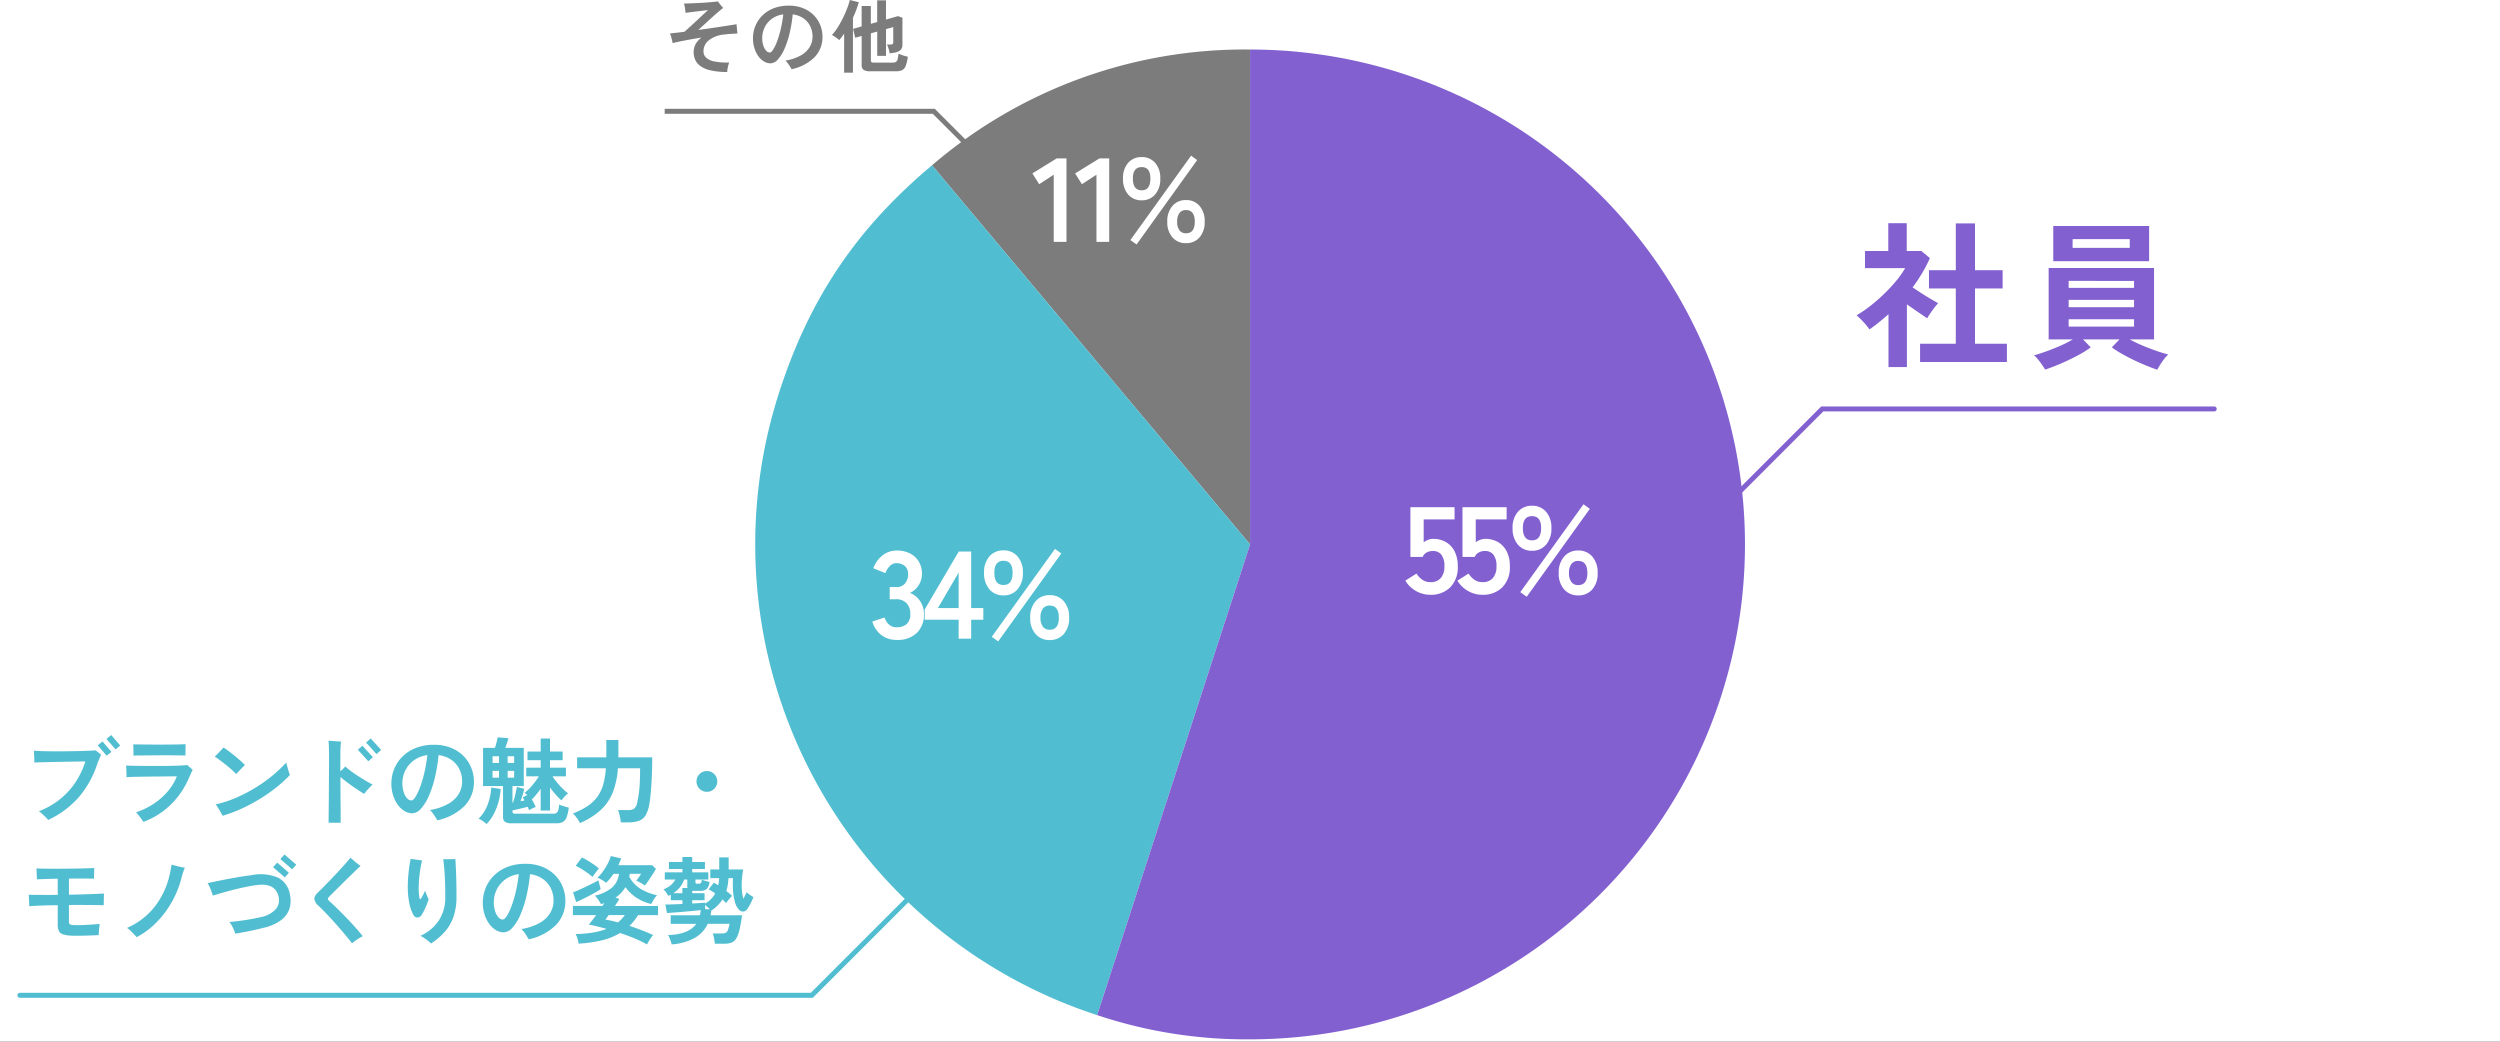 <svg xmlns="http://www.w3.org/2000/svg" width="504" height="210" viewBox="0 0 504 210"><rect x="0" y="0" width="504" height="210" fill="#333333" stroke="none"/><clipPath id="a"><path d="M0 0h504v210H0z"/></clipPath><g clip-path="url(#a)"><path fill="#fff" d="M0 0h504v210H0z"/><path fill="#8260d0" d="M387.088 72.973v-3.68h7.2V58.157h-5.408v-3.68h5.408v-9.44h3.872v9.44h5.568v3.68h-5.568v11.136h6.432v3.68zm-6.368 1.024V63.341q-.9.8-1.856 1.584t-1.984 1.488a11.738 11.738 0 0 0-1.216-1.5 15.473 15.473 0 0 0-1.376-1.348 23.929 23.929 0 0 0 2.7-1.84 34.3 34.3 0 0 0 2.8-2.432 32.146 32.146 0 0 0 2.5-2.688 18.234 18.234 0 0 0 1.792-2.548h-8.1v-3.456h4.7v-5.6h3.72v5.6h2.944l1.728 1.44a31.156 31.156 0 0 1-3.488 5.888q.832.576 1.808 1.2t1.872 1.152q.9.528 1.472.848a9.36 9.36 0 0 0-.752.88q-.432.56-.832 1.152t-.624 1.008q-.864-.576-1.952-1.328t-2.144-1.484v12.64zm54.18.544q-1.412-.484-3.14-1.232t-3.328-1.616a23.134 23.134 0 0 1-2.688-1.664l1.536-1.6h-7.328l1.536 1.6a19.766 19.766 0 0 1-2.656 1.648q-1.6.848-3.328 1.6t-3.204 1.232q-.224-.384-.608-.944t-.812-1.088a6.292 6.292 0 0 0-.816-.848q.96-.256 2.352-.752t2.864-1.136a22.467 22.467 0 0 0 2.592-1.312h-4.864v-14.4h21.248v14.4h-4.9a26.076 26.076 0 0 0 2.612 1.248q1.456.608 2.848 1.088t2.32.7a5.836 5.836 0 0 0-.832.9 13.588 13.588 0 0 0-.816 1.168q-.368.592-.588 1.008zm-20.964-21.884v-7.1h19.328v7.1zm3.9-2.688h11.524v-1.76h-11.52zm-.796 15.868h13.184v-1.472H417.04zm0-3.9h13.184v-1.48H417.04zm0-3.9h13.184v-1.408H417.04z"/><path fill="#50bdd1" d="M9.719 165.308a5.936 5.936 0 0 0-.551-.6q-.361-.351-.722-.682a4.247 4.247 0 0 0-.608-.485 15.637 15.637 0 0 0 4.36-2.5 15.071 15.071 0 0 0 3.1-3.458 16.479 16.479 0 0 0 1.91-4.076q-.342 0-1.111.01t-1.786.029l-2.119.038q-1.1.019-2.147.047t-1.871.048q-.827.019-1.264.038a7.529 7.529 0 0 0 0-.76l-.038-.9q-.019-.444-.038-.712.627.057 1.662.085t2.29.038q1.254.01 2.565-.009t2.5-.047q1.188-.029 2.09-.066t1.339-.076q.19.152.57.446a6.213 6.213 0 0 1 .532.446 5.894 5.894 0 0 0-.285.637q-.152.389-.4.941a19.749 19.749 0 0 1-3.781 6.935 18.943 18.943 0 0 1-6.197 4.633zM21.5 152.35q-.057-.057-.313-.361t-.589-.694q-.332-.389-.6-.693t-.3-.342l.969-.779q.057.057.313.361t.589.684.589.684.313.361zm1.767-1.273q-.038-.057-.3-.37t-.6-.694q-.332-.38-.589-.684t-.313-.361l.969-.779q.057.057.313.37t.589.694q.332.38.589.684t.314.361zm5.642 14.611q-.133-.209-.389-.57t-.551-.731a7.341 7.341 0 0 0-.542-.618 15.212 15.212 0 0 0 3.534-1.712 13.421 13.421 0 0 0 2.822-2.47 10.872 10.872 0 0 0 1.871-3.078q-.38 0-1.159.009l-1.786.019-2.08.019q-1.073.01-2.09.028t-1.814.038q-.8.019-1.235.057.019-.209.01-.675t-.038-.95q-.028-.484-.048-.712.475.019 1.444.038t2.223.029q1.254.01 2.6.009t2.584-.019q1.235-.019 2.156-.066t1.32-.1q.209.19.551.475t.551.494q-.133.247-.361.741t-.437.988a16.652 16.652 0 0 1-3.572 5.234 15.573 15.573 0 0 1-5.564 3.523zM26.9 152.331q.019-.285.009-.7t-.019-.855q-.01-.437-.028-.722.342.019 1.14.028l1.862.019q1.064.01 2.223.009t2.233-.009q1.073-.01 1.9-.029t1.188-.057q0 .247-.009.675t-.01.865v.76q-.418-.019-1.254-.028l-1.891-.019q-1.055-.01-2.185 0l-2.176.019-1.833.019q-.794.006-1.15.025zm17.988 12.126q-.133-.247-.4-.712t-.551-.921a3.865 3.865 0 0 0-.475-.646 23.072 23.072 0 0 0 3.828-1.225 29.908 29.908 0 0 0 3.819-1.919 30.816 30.816 0 0 0 3.553-2.461 26.828 26.828 0 0 0 3.05-2.85 5.883 5.883 0 0 0 .142.6q.1.371.219.769t.219.713a3.81 3.81 0 0 0 .161.427 27.681 27.681 0 0 1-3.848 3.344 34.486 34.486 0 0 1-4.683 2.86 30.2 30.2 0 0 1-5.034 2.021zm2.736-8.4q-.342-.361-.874-.845t-1.159-.988q-.627-.5-1.225-.95t-1.074-.731q.247-.228.608-.6t.694-.731q.333-.361.465-.513.456.285 1.064.741t1.235.969q.627.513 1.168 1a10.769 10.769 0 0 1 .846.827q-.209.19-.542.532t-.665.694q-.332.346-.541.595zm18.62 9.8q0-.3.01-1.083t.019-1.871q.01-1.093.019-2.375t.019-2.632l.019-2.612q.01-1.263.009-2.29 0-1.292-.028-2.27a10.574 10.574 0 0 0-.1-1.4q.3.019.788.057t.969.067l.788.047q-.057.361-.1 1.13t-.038 1.948v2.945q.608-.57.988-.988.532.475 1.235.988t1.472 1.007q.77.494 1.5.922t1.3.713q-.456.437-.931.95a7.308 7.308 0 0 0-.76.95q-.665-.418-1.511-.979t-1.71-1.2q-.864-.637-1.568-1.245 0 1.368.009 2.831t.025 2.79q.009 1.321.009 2.28v1.32zm9.656-13.83q-.038-.038-.247-.275l-.5-.57q-.295-.332-.589-.655t-.513-.551l-.257-.266.95-.836q.038.057.352.4l.7.769.693.76q.3.332.361.389zm-1.653 1.444q-.057-.057-.361-.4t-.694-.769q-.389-.427-.7-.76t-.352-.389l.931-.817q.057.057.361.4t.693.769l.694.76q.3.333.361.389zm13.904 11.894q-.152-.285-.4-.675t-.522-.769a3.7 3.7 0 0 0-.561-.627 10.971 10.971 0 0 0 3.732-1.254 5.7 5.7 0 0 0 2.1-2.014 4.885 4.885 0 0 0 .665-2.47 5.546 5.546 0 0 0-.561-2.5 4.94 4.94 0 0 0-1.615-1.872 5.774 5.774 0 0 0-2.575-.95 32.08 32.08 0 0 1-.741 4.531 21.672 21.672 0 0 1-1.235 3.734 9.3 9.3 0 0 1-1.577 2.537 2.455 2.455 0 0 1-1.783.921 2.976 2.976 0 0 1-1.51-.437 4.527 4.527 0 0 1-1.35-1.243 6.664 6.664 0 0 1-.959-1.909 7.713 7.713 0 0 1-.359-2.411 7.717 7.717 0 0 1 .57-2.926 7.508 7.508 0 0 1 1.672-2.508 7.9 7.9 0 0 1 2.7-1.738 9.788 9.788 0 0 1 3.648-.637 8.978 8.978 0 0 1 3.439.617 7.472 7.472 0 0 1 2.527 1.663 7.156 7.156 0 0 1 1.554 2.373 7.352 7.352 0 0 1 .532 2.756 6.91 6.91 0 0 1-1.881 4.912 10.935 10.935 0 0 1-5.51 2.896zm-5.206-3.99q.323 0 .77-.665a9.931 9.931 0 0 0 .922-1.891 23.587 23.587 0 0 0 .883-2.9 29.616 29.616 0 0 0 .636-3.686 5.867 5.867 0 0 0-2.745 1.073 5.532 5.532 0 0 0-1.711 2.051 5.787 5.787 0 0 0-.579 2.536 5.671 5.671 0 0 0 .266 1.814 3.256 3.256 0 0 0 .684 1.226 1.214 1.214 0 0 0 .874.442zm20.235 4.6a2.38 2.38 0 0 1-1.368-.296 1.159 1.159 0 0 1-.4-1v-6.211h-4.027v-7.7h2.394q.19-.551.342-1.159t.228-.969l2.166.19q-.076.285-.275.874t-.37 1.064h3.724v7.7h-2.28v3.363l.1-.019a10.392 10.392 0 0 0 .323-1.045q.152-.589.275-1.168t.181-.941l1.5.361q-.114.513-.323 1.207t-.418 1.3l.418-.076q.209-.038.361-.076-.095-.171-.18-.332a1.6 1.6 0 0 0-.18-.275l.931-.494a6.309 6.309 0 0 0-.551-.437 9.548 9.548 0 0 0 1.539-1.491 15.165 15.165 0 0 0 1.349-1.833h-2.546v-1.749H109v-1.5h-2.66v-1.748H109v-2.622h1.881v2.622h2.546v1.742h-2.546v1.5h3.211v1.748h-2.717a14.422 14.422 0 0 0 .94 1.263 16.093 16.093 0 0 0 1.121 1.226 10.481 10.481 0 0 0 1.092.95 5.847 5.847 0 0 0-.694.636 5.517 5.517 0 0 0-.636.789 12.3 12.3 0 0 1-1.178-1.187q-.589-.674-1.14-1.435v4.655h-1.881v-4.383q-.418.589-.874 1.149a10.958 10.958 0 0 1-.912 1q.247.418.465.836t.333.684a6.255 6.255 0 0 0-.731.313 6.1 6.1 0 0 0-.618.332q-.114-.285-.285-.684-.437.114-1.007.257t-1.121.266q-.551.123-.931.2v.228a.408.408 0 0 0 .123.342.855.855 0 0 0 .485.1h7.574a.991.991 0 0 0 .9-.37 3.564 3.564 0 0 0 .313-1.492 3.791 3.791 0 0 0 .57.238q.361.123.75.228t.637.181a8.482 8.482 0 0 1-.441 1.93 1.786 1.786 0 0 1-.76.95 2.663 2.663 0 0 1-1.283.266zm-5.092.152a4.541 4.541 0 0 0-.475-.4q-.3-.228-.608-.418a2.585 2.585 0 0 0-.532-.266 7.435 7.435 0 0 0 1.8-2.736 10.654 10.654 0 0 0 .751-3.534l1.9.285a12.165 12.165 0 0 1-.456 2.708 12.517 12.517 0 0 1-.978 2.442 8.052 8.052 0 0 1-1.402 1.917zm4.256-9.35h1.311v-1.368h-1.311zm0-2.964h1.311v-1.349h-1.311zm-3.044 2.964h1.3v-1.368h-1.3zm0-2.964h1.3v-1.349h-1.3zm17.617 12.122a6 6 0 0 0-.655-1.064 6.974 6.974 0 0 0-.751-.874 16.01 16.01 0 0 0 2.859-1.44 7.9 7.9 0 0 0 1.976-1.814 7.774 7.774 0 0 0 1.225-2.47 15.283 15.283 0 0 0 .57-3.391h-5.795v-2.2h5.89v-3.5h2.432v3.192a1.223 1.223 0 0 1-.01.152 1.224 1.224 0 0 0-.009.152h6.84q0 2.052-.086 3.876t-.209 3.23q-.124 1.406-.276 2.223a6.763 6.763 0 0 1-.731 2.3 2.639 2.639 0 0 1-1.33 1.149 6.02 6.02 0 0 1-2.176.333h-1.52q-.036-.367-.121-.832t-.2-.912a4.249 4.249 0 0 0-.247-.731h2.052a1.947 1.947 0 0 0 1.244-.333 2.284 2.284 0 0 0 .6-1.359q.095-.456.19-.988t.181-1.283q.085-.75.133-1.843t.048-2.631h-4.465a16.913 16.913 0 0 1-1 4.769 9.691 9.691 0 0 1-2.394 3.582 14.845 14.845 0 0 1-4.265 2.707zm25.593-6.308a2.017 2.017 0 0 1-1.482-.608 2.017 2.017 0 0 1-.608-1.482 2.017 2.017 0 0 1 .608-1.482 2.017 2.017 0 0 1 1.482-.608 2.017 2.017 0 0 1 1.482.608 2.017 2.017 0 0 1 .608 1.482 2.017 2.017 0 0 1-.608 1.482 2.017 2.017 0 0 1-1.482.608zm-128.136 29a6.594 6.594 0 0 1-1.663-.257 1.36 1.36 0 0 1-.836-.674 3.138 3.138 0 0 1-.237-1.368v-3.841q-1.805.019-3.353.076t-2.385.133q0-.266-.019-.7t-.038-.893q-.019-.456-.057-.722.836.019 2.413.029t3.439-.009v-3.253q-1.387.019-2.518.057t-1.681.076q0-.247-.019-.655t-.038-.836q-.019-.427-.038-.713.513.019 1.425.038t2.062.019q1.149 0 2.375-.009t2.366-.028q1.14-.019 2.033-.048t1.387-.067q0 .209-.009.637l-.019.855q-.01.427-.01.674-.4-.019-1.178-.028T16 177.11q-1 0-2.1.019v3.249l2.831-.076q1.368-.038 2.47-.085t1.748-.085q0 .247-.01.731t-.019.95q-.01.465-.01.694-.665-.038-1.757-.048l-2.453-.02q-1.358-.009-2.8.01v3.268q0 .494.181.618a1.759 1.759 0 0 0 .769.162q.456.019 1.168.01t1.5-.057q.789-.047 1.482-.095t1.093-.1q-.038.285-.086.731t-.076.874q-.029.427-.029.656-.741.038-1.776.076t-2.043.057q-1.006.008-1.709-.025zm13.167.3q-.228-.266-.561-.618t-.693-.693a4.828 4.828 0 0 0-.684-.551 14.3 14.3 0 0 0 5.6-4.294 16.146 16.146 0 0 0 3-6.441q.228-.969.38-2.014l.874.228q.513.133 1.007.238t.8.161q-.133.285-.333.855a8.7 8.7 0 0 0-.294 1.007 19.633 19.633 0 0 1-1.159 3.363 20.2 20.2 0 0 1-1.891 3.335 18.754 18.754 0 0 1-2.631 3.021 15.7 15.7 0 0 1-3.415 2.404zm19.893-.7a9.229 9.229 0 0 0-.513-1.273 5 5 0 0 0-.684-1.083q.95-.076 2.043-.219t2.185-.332q1.092-.19 2.042-.418a5.57 5.57 0 0 0 3.05-1.567 2.787 2.787 0 0 0 .617-2.518q-.589-2.717-3.971-2.432a22.871 22.871 0 0 0-2.318.352q-1.292.256-2.613.589t-2.47.665q-1.15.332-1.91.56a7.039 7.039 0 0 0-.246-.794q-.171-.465-.38-.931a5.945 5.945 0 0 0-.418-.789q.418-.076 1.292-.266t2.081-.427q1.206-.237 2.641-.484t2.936-.437a8.893 8.893 0 0 1 5.329.551 4.655 4.655 0 0 1 2.328 3.4 5.562 5.562 0 0 1-.086 2.765 4.645 4.645 0 0 1-1.615 2.289 9.255 9.255 0 0 1-3.449 1.577q-.931.228-1.966.465t-2.042.427q-1.008.195-1.863.328zm11.457-12.979q-.057-.057-.4-.351t-.779-.674l-.789-.684q-.351-.3-.409-.342l.836-.931q.057.057.409.351t.779.674q.428.38.779.675t.408.352zm-1.482 1.634q-.057-.057-.4-.351t-.779-.675q-.437-.38-.779-.684t-.4-.342l.836-.931q.057.057.4.352t.779.674q.437.38.779.684t.4.342zm13.566 13.3q-.684-.893-1.539-1.91t-1.767-2.042q-.912-1.026-1.8-1.957t-1.625-1.634a2.376 2.376 0 0 1-.874-1.406q-.038-.608.874-1.463.418-.38 1.055-1.035t1.4-1.444q.76-.788 1.511-1.606t1.4-1.539q.646-.722 1.045-1.235.247.228.618.551t.76.627q.389.3.655.475-.494.456-1.187 1.13l-1.463 1.425q-.77.75-1.5 1.482t-1.311 1.3q-.58.57-.883.874-.266.285-.257.446t.294.427q.684.627 1.539 1.454t1.767 1.767q.912.941 1.8 1.928t1.644 1.938a8.019 8.019 0 0 0-1.131.655 9.367 9.367 0 0 0-1.025.792zm15.922.019a5.135 5.135 0 0 0-.637-.561q-.408-.313-.826-.589a4.679 4.679 0 0 0-.684-.389 8.8 8.8 0 0 0 3.75-3.135 8.5 8.5 0 0 0 1.263-4.712q0-2.185-.066-3.61t-.161-2.366q-.095-.94-.171-1.625h.722q.456 0 .921-.009t.792-.028q.057.817.114 2.09t.086 2.726q.028 1.453.028 2.821a12.072 12.072 0 0 1-.608 4.009 9.069 9.069 0 0 1-1.759 3.034 13.287 13.287 0 0 1-2.761 2.344zm-1.881-5.776a1.034 1.034 0 0 1-.836.542.926.926 0 0 1-.855-.56 8.091 8.091 0 0 1-.817-2.4 16.308 16.308 0 0 1-.3-3.22 27.059 27.059 0 0 1 .161-2.85q.161-1.52.427-2.793.551.076 1.188.171t1.112.152a23.58 23.58 0 0 0-.485 2.651 24.251 24.251 0 0 0-.2 2.707 10.984 10.984 0 0 0 .152 2.185q.038.247.152.247t.266-.285q.152-.247.37-.665a5.255 5.255 0 0 0 .332-.76q.076.247.218.6t.285.655q.143.3.218.475a9.95 9.95 0 0 1-.342 1q-.228.58-.5 1.159a9.346 9.346 0 0 1-.546.989zm21.565 4.94q-.152-.285-.4-.674t-.522-.77a3.7 3.7 0 0 0-.561-.627 10.971 10.971 0 0 0 3.734-1.254 5.7 5.7 0 0 0 2.1-2.014 4.885 4.885 0 0 0 .665-2.47 5.546 5.546 0 0 0-.561-2.5 4.94 4.94 0 0 0-1.615-1.872 5.774 5.774 0 0 0-2.575-.95 32.08 32.08 0 0 1-.741 4.531 21.672 21.672 0 0 1-1.235 3.733 9.3 9.3 0 0 1-1.577 2.537 2.455 2.455 0 0 1-1.786.921 2.976 2.976 0 0 1-1.507-.434 4.527 4.527 0 0 1-1.349-1.244 6.664 6.664 0 0 1-.959-1.91 7.991 7.991 0 0 1 .209-5.339 7.508 7.508 0 0 1 1.672-2.508 7.9 7.9 0 0 1 2.7-1.738 9.788 9.788 0 0 1 3.648-.637 8.978 8.978 0 0 1 3.439.617 7.472 7.472 0 0 1 2.527 1.663 7.156 7.156 0 0 1 1.558 2.375 7.352 7.352 0 0 1 .532 2.755 6.91 6.91 0 0 1-1.881 4.912 10.935 10.935 0 0 1-5.515 2.897zm-5.206-3.99q.323 0 .77-.665a9.931 9.931 0 0 0 .922-1.89 23.587 23.587 0 0 0 .883-2.9 29.616 29.616 0 0 0 .636-3.686 5.867 5.867 0 0 0-2.745 1.073 5.532 5.532 0 0 0-1.71 2.052 5.787 5.787 0 0 0-.579 2.536 5.671 5.671 0 0 0 .266 1.815 3.256 3.256 0 0 0 .684 1.226 1.214 1.214 0 0 0 .873.439zm29.051 5.016a23.133 23.133 0 0 0-2.536-1.226q-1.4-.58-2.879-1.074a13.058 13.058 0 0 1-3.724 1.492 26.668 26.668 0 0 1-4.655.656 5.251 5.251 0 0 0-.218-1.035 3.886 3.886 0 0 0-.371-.9 23.532 23.532 0 0 0 3.477-.3 14.209 14.209 0 0 0 2.774-.741q-.969-.266-1.881-.494t-1.71-.38q.3-.342.684-.846l.8-1.054h-4.693v-1.85h5.966q.095-.152.2-.3a2.553 2.553 0 0 0 .181-.3 2.462 2.462 0 0 1-.323.133q-.171.057-.361.114a3.589 3.589 0 0 0-.313-.56q-.219-.332-.465-.656a3.9 3.9 0 0 0-.456-.513 8.012 8.012 0 0 0 3.4-1.568 4.283 4.283 0 0 0 1.463-2.821h-1.1a11.321 11.321 0 0 1-.722.969 9.94 9.94 0 0 1-.779.836 5.836 5.836 0 0 0-.826-.579 4.8 4.8 0 0 0-.922-.446 8.23 8.23 0 0 0 1.159-1.33 12.509 12.509 0 0 0 .988-1.624 6.379 6.379 0 0 0 .551-1.416l2.09.475q-.114.323-.257.665t-.294.7h6.8l.76.741q-.266.494-.693 1.159t-.846 1.263q-.418.6-.7.941a5.661 5.661 0 0 0-.845-.542 8.11 8.11 0 0 0-.883-.427q.19-.228.494-.656t.494-.732h-2.3l-.038.275a2.673 2.673 0 0 1-.057.295 6.314 6.314 0 0 0 2.318 2.48 10.8 10.8 0 0 0 3.287 1.264 3 3 0 0 0-.437.523q-.228.332-.428.674a5.017 5.017 0 0 0-.294.57 9.368 9.368 0 0 1-2.945-1.235 8.422 8.422 0 0 1-2.28-2.166 6.09 6.09 0 0 1-.855 1.15 6.816 6.816 0 0 1-1.14.959l.76.285q-.19.342-.418.694t-.456.712h8.683v1.843h-4.028a10.394 10.394 0 0 1-1.729 2.166q1.254.418 2.5.893t2.289.969a3.04 3.04 0 0 0-.418.5q-.247.351-.475.732t-.368.643zm-14.269-8.534-.627-1.957q.456-.171 1.112-.456t1.4-.646q.741-.361 1.425-.7t1.159-.627l.474 1.786q-.475.323-1.131.694t-1.358.731q-.7.361-1.349.675t-1.105.5zm3.306-5.054a9.411 9.411 0 0 0-1.007-.807q-.627-.446-1.273-.845a9.438 9.438 0 0 0-1.121-.608l1.254-1.672a9.983 9.983 0 0 1 1.131.608q.656.4 1.283.826a9.706 9.706 0 0 1 1.007.769q-.171.209-.418.532t-.484.646a6.473 6.473 0 0 0-.372.554zm5.111 9.158a7.329 7.329 0 0 0 1.387-1.482h-3.249q-.19.266-.361.494t-.323.418q.513.076 1.169.218t1.377.355zm10.83 4.427a7.072 7.072 0 0 0-.294-.969 5.607 5.607 0 0 0-.428-.912q4.161-.114 5.681-2.261h-5.149v-1.726h5.89q.057-.266.1-.523t.057-.522q-.8.1-1.748.181l-1.9.171q-.95.086-1.767.142l-1.387.095-.323-1.71q.437 0 1.387-.028t2.052-.086v-.76h-2.337v-1.123a1.749 1.749 0 0 1-.238.133q-.124.057-.257.133-.171-.3-.437-.694a3.3 3.3 0 0 0-.551-.636 4.663 4.663 0 0 0 1.435-.817 3.779 3.779 0 0 0 .959-1.159h-2.128v-1.46h3.553v-.665h-2.717v-1.407h2.717v-1.007h1.976v1.007h2.565v1.406h-2.565v.666h3.249v1.463h-2.6v.551q0 .3.418.3.551 0 .684-.142a1.278 1.278 0 0 0 .171-.694 4.953 4.953 0 0 0 .779.266q.494.133.779.19a2.217 2.217 0 0 1-.57 1.434 1.953 1.953 0 0 1-1.292.371h-1.615v.475h2.489v1.406h-2.489v.665q.817-.038 1.5-.086t1.1-.086v.19a5.219 5.219 0 0 0 2.033-2.033q-.361-.266-.693-.475t-.617-.361l1.026-1.349q.209.114.428.247l.465.285q.076-.342.124-.7t.066-.741h-1.786v-1.747H145v-2.429h1.9v2.432h2.926a18.806 18.806 0 0 0-.266 2.109 13.992 13.992 0 0 0 0 2.061 8.313 8.313 0 0 0 .3 1.738q.209-.38.38-.731t.266-.6a5.635 5.635 0 0 0 .617.494 6.77 6.77 0 0 0 .77.494 13.108 13.108 0 0 1-.618 1.358 7.514 7.514 0 0 1-.712 1.149 1.018 1.018 0 0 1-.751.409 1.037 1.037 0 0 1-.731-.276 3.384 3.384 0 0 1-.9-1.587 10.72 10.72 0 0 1-.4-2.346 19.812 19.812 0 0 1-.01-2.527h-.912a12.778 12.778 0 0 1-.143 1.368 8.371 8.371 0 0 1-.294 1.235q.342.247.646.5a5.576 5.576 0 0 1 .513.484 7.282 7.282 0 0 0-.617.674 8.4 8.4 0 0 0-.58.77q-.152-.171-.342-.361t-.4-.38a7.013 7.013 0 0 1-2.242 2.242 4.051 4.051 0 0 1-.067.485q-.047.237-.085.465h6.352q-.247 1.786-.513 2.907a6.047 6.047 0 0 1-.646 1.739 2.042 2.042 0 0 1-.95.855 3.84 3.84 0 0 1-1.463.237h-1.919q-.019-.266-.085-.674t-.152-.8a3.141 3.141 0 0 0-.181-.6h1.824a1.671 1.671 0 0 0 .827-.162 1.053 1.053 0 0 0 .427-.58 9.955 9.955 0 0 0 .323-1.2h-4.408a6.366 6.366 0 0 1-2.536 2.793 11.117 11.117 0 0 1-4.748 1.36zm.3-10.317h1.862v-1.042h1.034a1.223 1.223 0 0 1-.029-.161 1.636 1.636 0 0 1-.009-.181v-1.368h-.646a5.473 5.473 0 0 1-.836 1.539 5.341 5.341 0 0 1-1.372 1.216zm7.391 3.249q-.19-.209-.456-.456a6.233 6.233 0 0 0-.494-.418l.019.836z"/><path fill="#7c7c7c" d="M146.608 14.512a14.493 14.493 0 0 1-3.336-.32 5.733 5.733 0 0 1-2.064-.872 3.143 3.143 0 0 1-1.056-1.28 3.878 3.878 0 0 1-.312-1.544 3.431 3.431 0 0 1 .376-1.556 3.966 3.966 0 0 1 1.208-1.372q-1.568.256-3.08.536t-2.744.584a9.065 9.065 0 0 0-.216-.976 6.887 6.887 0 0 0-.328-.96q.64-.08 1.384-.16t1.544-.192q.5-.432 1.112-.992t1.264-1.168l1.264-1.184q.616-.576 1.112-1.024-.64.08-1.472.176l-1.64.192q-.808.1-1.416.192-.032-.4-.12-.96a6.347 6.347 0 0 0-.2-.912q.624-.016 1.408-.048T140.9.6q.824-.04 1.592-.1t1.352-.112q.584-.056.888-.1.112.16.3.408t.408.5q.216.248.36.408-.3.208-.88.7t-1.3 1.136q-.72.648-1.464 1.336t-1.372 1.256q1.44-.192 2.848-.4t2.664-.4q1.256-.192 2.2-.352 0 .128.032.512t.072.776q.04.392.072.584-.64.032-1.368.08t-1.336.128a5.8 5.8 0 0 0-3.024 1.128 2.81 2.81 0 0 0-1.12 2.28 1.693 1.693 0 0 0 .52 1.24 3.356 3.356 0 0 0 1.656.776 12.7 12.7 0 0 0 3.008.208 6.517 6.517 0 0 0-.28.984 4.708 4.708 0 0 0-.12.936zm12.976-.56q-.128-.24-.336-.568t-.44-.644a3.112 3.112 0 0 0-.472-.528 9.239 9.239 0 0 0 3.144-1.06 4.8 4.8 0 0 0 1.768-1.7 4.113 4.113 0 0 0 .56-2.08 4.671 4.671 0 0 0-.472-2.1 4.16 4.16 0 0 0-1.36-1.576 4.862 4.862 0 0 0-2.168-.8 27.015 27.015 0 0 1-.624 3.816 18.249 18.249 0 0 1-1.04 3.144 7.832 7.832 0 0 1-1.328 2.136 2.068 2.068 0 0 1-1.5.776 2.506 2.506 0 0 1-1.276-.368 3.813 3.813 0 0 1-1.14-1.048 5.611 5.611 0 0 1-.8-1.612 6.5 6.5 0 0 1-.3-2.032 6.5 6.5 0 0 1 .48-2.464 6.322 6.322 0 0 1 1.4-2.104 6.648 6.648 0 0 1 2.272-1.464 8.243 8.243 0 0 1 3.072-.536 7.56 7.56 0 0 1 2.9.52 6.292 6.292 0 0 1 2.128 1.4 6.026 6.026 0 0 1 1.312 2 6.192 6.192 0 0 1 .448 2.32 5.819 5.819 0 0 1-1.584 4.136 9.209 9.209 0 0 1-4.644 2.436zm-4.384-3.36q.272 0 .648-.56a8.363 8.363 0 0 0 .776-1.592 19.863 19.863 0 0 0 .744-2.44 24.939 24.939 0 0 0 .536-3.1 4.941 4.941 0 0 0-2.312.9 4.659 4.659 0 0 0-1.44 1.728 4.874 4.874 0 0 0-.488 2.136 4.776 4.776 0 0 0 .224 1.528 2.741 2.741 0 0 0 .576 1.032 1.023 1.023 0 0 0 .736.368zm20.224 3.776a2.292 2.292 0 0 1-1.324-.288 1.132 1.132 0 0 1-.392-.976V7.248l-1.3.368-.432-1.792 1.728-.5V1.212h1.856V4.8l1.28-.352V.064h1.776V3.94l2.416-.688.9.32V9.04q0 1.248-1.472 1.552-.224.048-.536.088t-.584.072a5.056 5.056 0 0 0-.24-1.056 5.411 5.411 0 0 0-.288-.72h.752a.631.631 0 0 0 .392-.1.431.431 0 0 0 .12-.352V5.456l-1.456.416v5.392h-1.772v-4.9l-1.28.352v5.472a.408.408 0 0 0 .12.336.807.807 0 0 0 .472.1h3.792a1.288 1.288 0 0 0 .648-.136.874.874 0 0 0 .352-.528 5.851 5.851 0 0 0 .184-1.144q.208.1.544.224t.7.232q.368.1.64.168a7.762 7.762 0 0 1-.448 1.88 1.514 1.514 0 0 1-.736.84 3.051 3.051 0 0 1-1.232.208zm-5.248.288V6.784q-.5.72-.976 1.3a7.061 7.061 0 0 0-.712-.552q-.408-.28-.776-.488a9.208 9.208 0 0 0 1.188-1.548 21.032 21.032 0 0 0 1.068-1.936q.5-1.016.848-1.952a11.62 11.62 0 0 0 .5-1.608l1.824.448a22.128 22.128 0 0 1-1.188 3.152v11.056z"/><path fill="none" stroke="#8260d0" stroke-linecap="round" d="m348.791 101.022 18.582-18.582h79.018"/><path fill="none" stroke="#50bdd1" stroke-linecap="round" d="M4 200.65h159.664l29.733-29.733"/><path fill="none" stroke="#7c7c7c" d="M134 22.44h54.248l12.318 12.318"/><path fill="#7c7c7c" d="m252.013 109.757-64.124-76.43a96.709 96.709 0 0 1 64.124-23.342z"/><path fill="#50bdd1" d="m252.013 109.757-30.826 94.889a99.773 99.773 0 0 1-64.049-125.72c6.128-18.866 15.557-32.849 30.751-45.6z"/><path fill="#8260d0" d="M252.013 109.757V9.985a99.773 99.773 0 0 1 0 199.546 94.784 94.784 0 0 1-30.827-4.884z"/><g fill="#fff"><path d="M288.363 119.907a5.775 5.775 0 0 1-2.925-.775 5.771 5.771 0 0 1-2.125-2.075l2.25-1.425a4.379 4.379 0 0 0 1.188 1.25 2.766 2.766 0 0 0 1.613.475 2.619 2.619 0 0 0 2.113-.837 3.5 3.5 0 0 0 .712-2.338 3.681 3.681 0 0 0-.613-2.362 2.1 2.1 0 0 0-1.712-.738 2.568 2.568 0 0 0-1.25.3 1.765 1.765 0 0 0-.8.9h-2.475v-10.025h8.9v2.45h-6.225v4.6a4.081 4.081 0 0 1 .925-.487 2.831 2.831 0 0 1 1-.187 5.04 5.04 0 0 1 2.512.625 4.531 4.531 0 0 1 1.774 1.849 6.411 6.411 0 0 1 .662 3.075 5.658 5.658 0 0 1-1.524 4.225 5.459 5.459 0 0 1-4 1.5zm10.5 0a5.775 5.775 0 0 1-2.925-.775 5.771 5.771 0 0 1-2.125-2.075l2.25-1.425a4.379 4.379 0 0 0 1.187 1.25 2.766 2.766 0 0 0 1.613.475 2.619 2.619 0 0 0 2.112-.837 3.5 3.5 0 0 0 .713-2.338 3.681 3.681 0 0 0-.613-2.362 2.1 2.1 0 0 0-1.712-.738 2.568 2.568 0 0 0-1.25.3 1.765 1.765 0 0 0-.8.9h-2.476v-10.025h8.9v2.45h-6.225v4.6a4.081 4.081 0 0 1 .925-.487 2.831 2.831 0 0 1 1-.187 5.04 5.04 0 0 1 2.513.624 4.531 4.531 0 0 1 1.775 1.85 6.411 6.411 0 0 1 .662 3.075 5.658 5.658 0 0 1-1.524 4.225 5.459 5.459 0 0 1-4 1.5zm10-8.875a3.605 3.605 0 0 1-2.85-1.225 4.9 4.9 0 0 1-1.075-3.35 4.777 4.777 0 0 1 1.075-3.287 3.623 3.623 0 0 1 2.85-1.213 3.594 3.594 0 0 1 2.825 1.213 4.777 4.777 0 0 1 1.074 3.287 4.9 4.9 0 0 1-1.074 3.35 3.577 3.577 0 0 1-2.825 1.225zm9.3 9a3.632 3.632 0 0 1-2.838-1.213 4.742 4.742 0 0 1-1.087-3.287 4.828 4.828 0 0 1 1.087-3.325 3.615 3.615 0 0 1 2.838-1.225 3.605 3.605 0 0 1 2.85 1.225 4.864 4.864 0 0 1 1.075 3.325 4.777 4.777 0 0 1-1.075 3.287 3.623 3.623 0 0 1-2.85 1.213zm-10.376.275-1.3-.925 12.75-17.725 1.275.925zm10.376-2.35q1.85 0 1.85-2.425 0-2.45-1.85-2.45a1.643 1.643 0 0 0-1.363.612 2.914 2.914 0 0 0-.488 1.838 2.867 2.867 0 0 0 .488 1.812 1.643 1.643 0 0 0 1.363.613zm-9.3-9.025q1.825 0 1.825-2.475 0-2.4-1.825-2.4-1.85 0-1.85 2.4-.001 2.475 1.85 2.475zM180.787 129.007a5.061 5.061 0 0 1-3.062-.937 5.23 5.23 0 0 1-1.863-2.763l2.45-.825a4.8 4.8 0 0 0 .4.812 2.649 2.649 0 0 0 .775.813 2.127 2.127 0 0 0 1.25.35 3.064 3.064 0 0 0 2.025-.625 2.6 2.6 0 0 0 .75-2.1 2.981 2.981 0 0 0-.75-2.125 2.8 2.8 0 0 0-2.15-.8h-1.25v-2.45h1.25a2.245 2.245 0 0 0 1.85-.737 2.779 2.779 0 0 0 .6-1.812 2.025 2.025 0 0 0-.712-1.763 2.693 2.693 0 0 0-1.613-.512 1.7 1.7 0 0 0-1.1.363 3.283 3.283 0 0 0-.737.825 4.39 4.39 0 0 0-.413.813l-2.425-.975a5.735 5.735 0 0 1 1.912-2.637 4.605 4.605 0 0 1 2.813-.938 5.726 5.726 0 0 1 2.663.588 4.379 4.379 0 0 1 1.775 1.638 4.676 4.676 0 0 1 .638 2.475 4.137 4.137 0 0 1-.687 2.337 4.087 4.087 0 0 1-1.737 1.513 4.263 4.263 0 0 1 2.036 1.622 4.619 4.619 0 0 1 .787 2.675 5.027 5.027 0 0 1-1.437 3.775 5.545 5.545 0 0 1-4.038 1.4zm12.475-.25v-3.825h-6.85v-2.05l6.875-11.7h2.5v11.4h2.45v2.35h-2.45v3.825zm-4.175-6.175h4.175v-7.15zm13.225-2.55a3.605 3.605 0 0 1-2.85-1.225 4.9 4.9 0 0 1-1.075-3.35 4.777 4.777 0 0 1 1.075-3.287 3.623 3.623 0 0 1 2.85-1.213 3.594 3.594 0 0 1 2.825 1.213 4.777 4.777 0 0 1 1.075 3.287 4.9 4.9 0 0 1-1.075 3.35 3.577 3.577 0 0 1-2.825 1.225zm9.3 9a3.632 3.632 0 0 1-2.837-1.213 4.742 4.742 0 0 1-1.087-3.287 4.828 4.828 0 0 1 1.087-3.325 3.615 3.615 0 0 1 2.838-1.225 3.605 3.605 0 0 1 2.85 1.225 4.864 4.864 0 0 1 1.075 3.325 4.777 4.777 0 0 1-1.076 3.287 3.623 3.623 0 0 1-2.85 1.213zm-10.375.275-1.3-.925 12.75-17.725 1.275.925zm10.375-2.35q1.85 0 1.85-2.425 0-2.45-1.85-2.45a1.643 1.643 0 0 0-1.363.612 2.914 2.914 0 0 0-.488 1.838 2.867 2.867 0 0 0 .488 1.812 1.643 1.643 0 0 0 1.363.613zm-9.3-9.025q1.825 0 1.825-2.475 0-2.4-1.825-2.4-1.85 0-1.85 2.4 0 2.475 1.85 2.475zM212.428 48.757V35.221l-2.928 1.92-1.368-2.184 4.9-3.024H215v16.824zm8.616 0V35.221l-2.928 1.92-1.368-2.184 4.9-3.024h1.968v16.824zm9.12-8.376a3.461 3.461 0 0 1-2.736-1.176 4.707 4.707 0 0 1-1.028-3.216 4.586 4.586 0 0 1 1.032-3.156 3.478 3.478 0 0 1 2.736-1.164 3.45 3.45 0 0 1 2.712 1.164 4.586 4.586 0 0 1 1.032 3.156 4.707 4.707 0 0 1-1.036 3.216 3.434 3.434 0 0 1-2.712 1.176zm8.928 8.64a3.487 3.487 0 0 1-2.724-1.164 4.553 4.553 0 0 1-1.044-3.156 4.635 4.635 0 0 1 1.044-3.192 3.47 3.47 0 0 1 2.724-1.176 3.461 3.461 0 0 1 2.736 1.176 4.67 4.67 0 0 1 1.032 3.192 4.586 4.586 0 0 1-1.032 3.156 3.478 3.478 0 0 1-2.736 1.164zm-9.96.264-1.248-.888 12.24-17.016 1.224.888zm9.96-2.256q1.776 0 1.776-2.328 0-2.352-1.776-2.352a1.577 1.577 0 0 0-1.308.588 2.8 2.8 0 0 0-.468 1.764 2.752 2.752 0 0 0 .468 1.74 1.577 1.577 0 0 0 1.308.588zm-8.928-8.664q1.752 0 1.752-2.376 0-2.3-1.752-2.3-1.776 0-1.776 2.3 0 2.376 1.776 2.376z"/></g></g></svg>